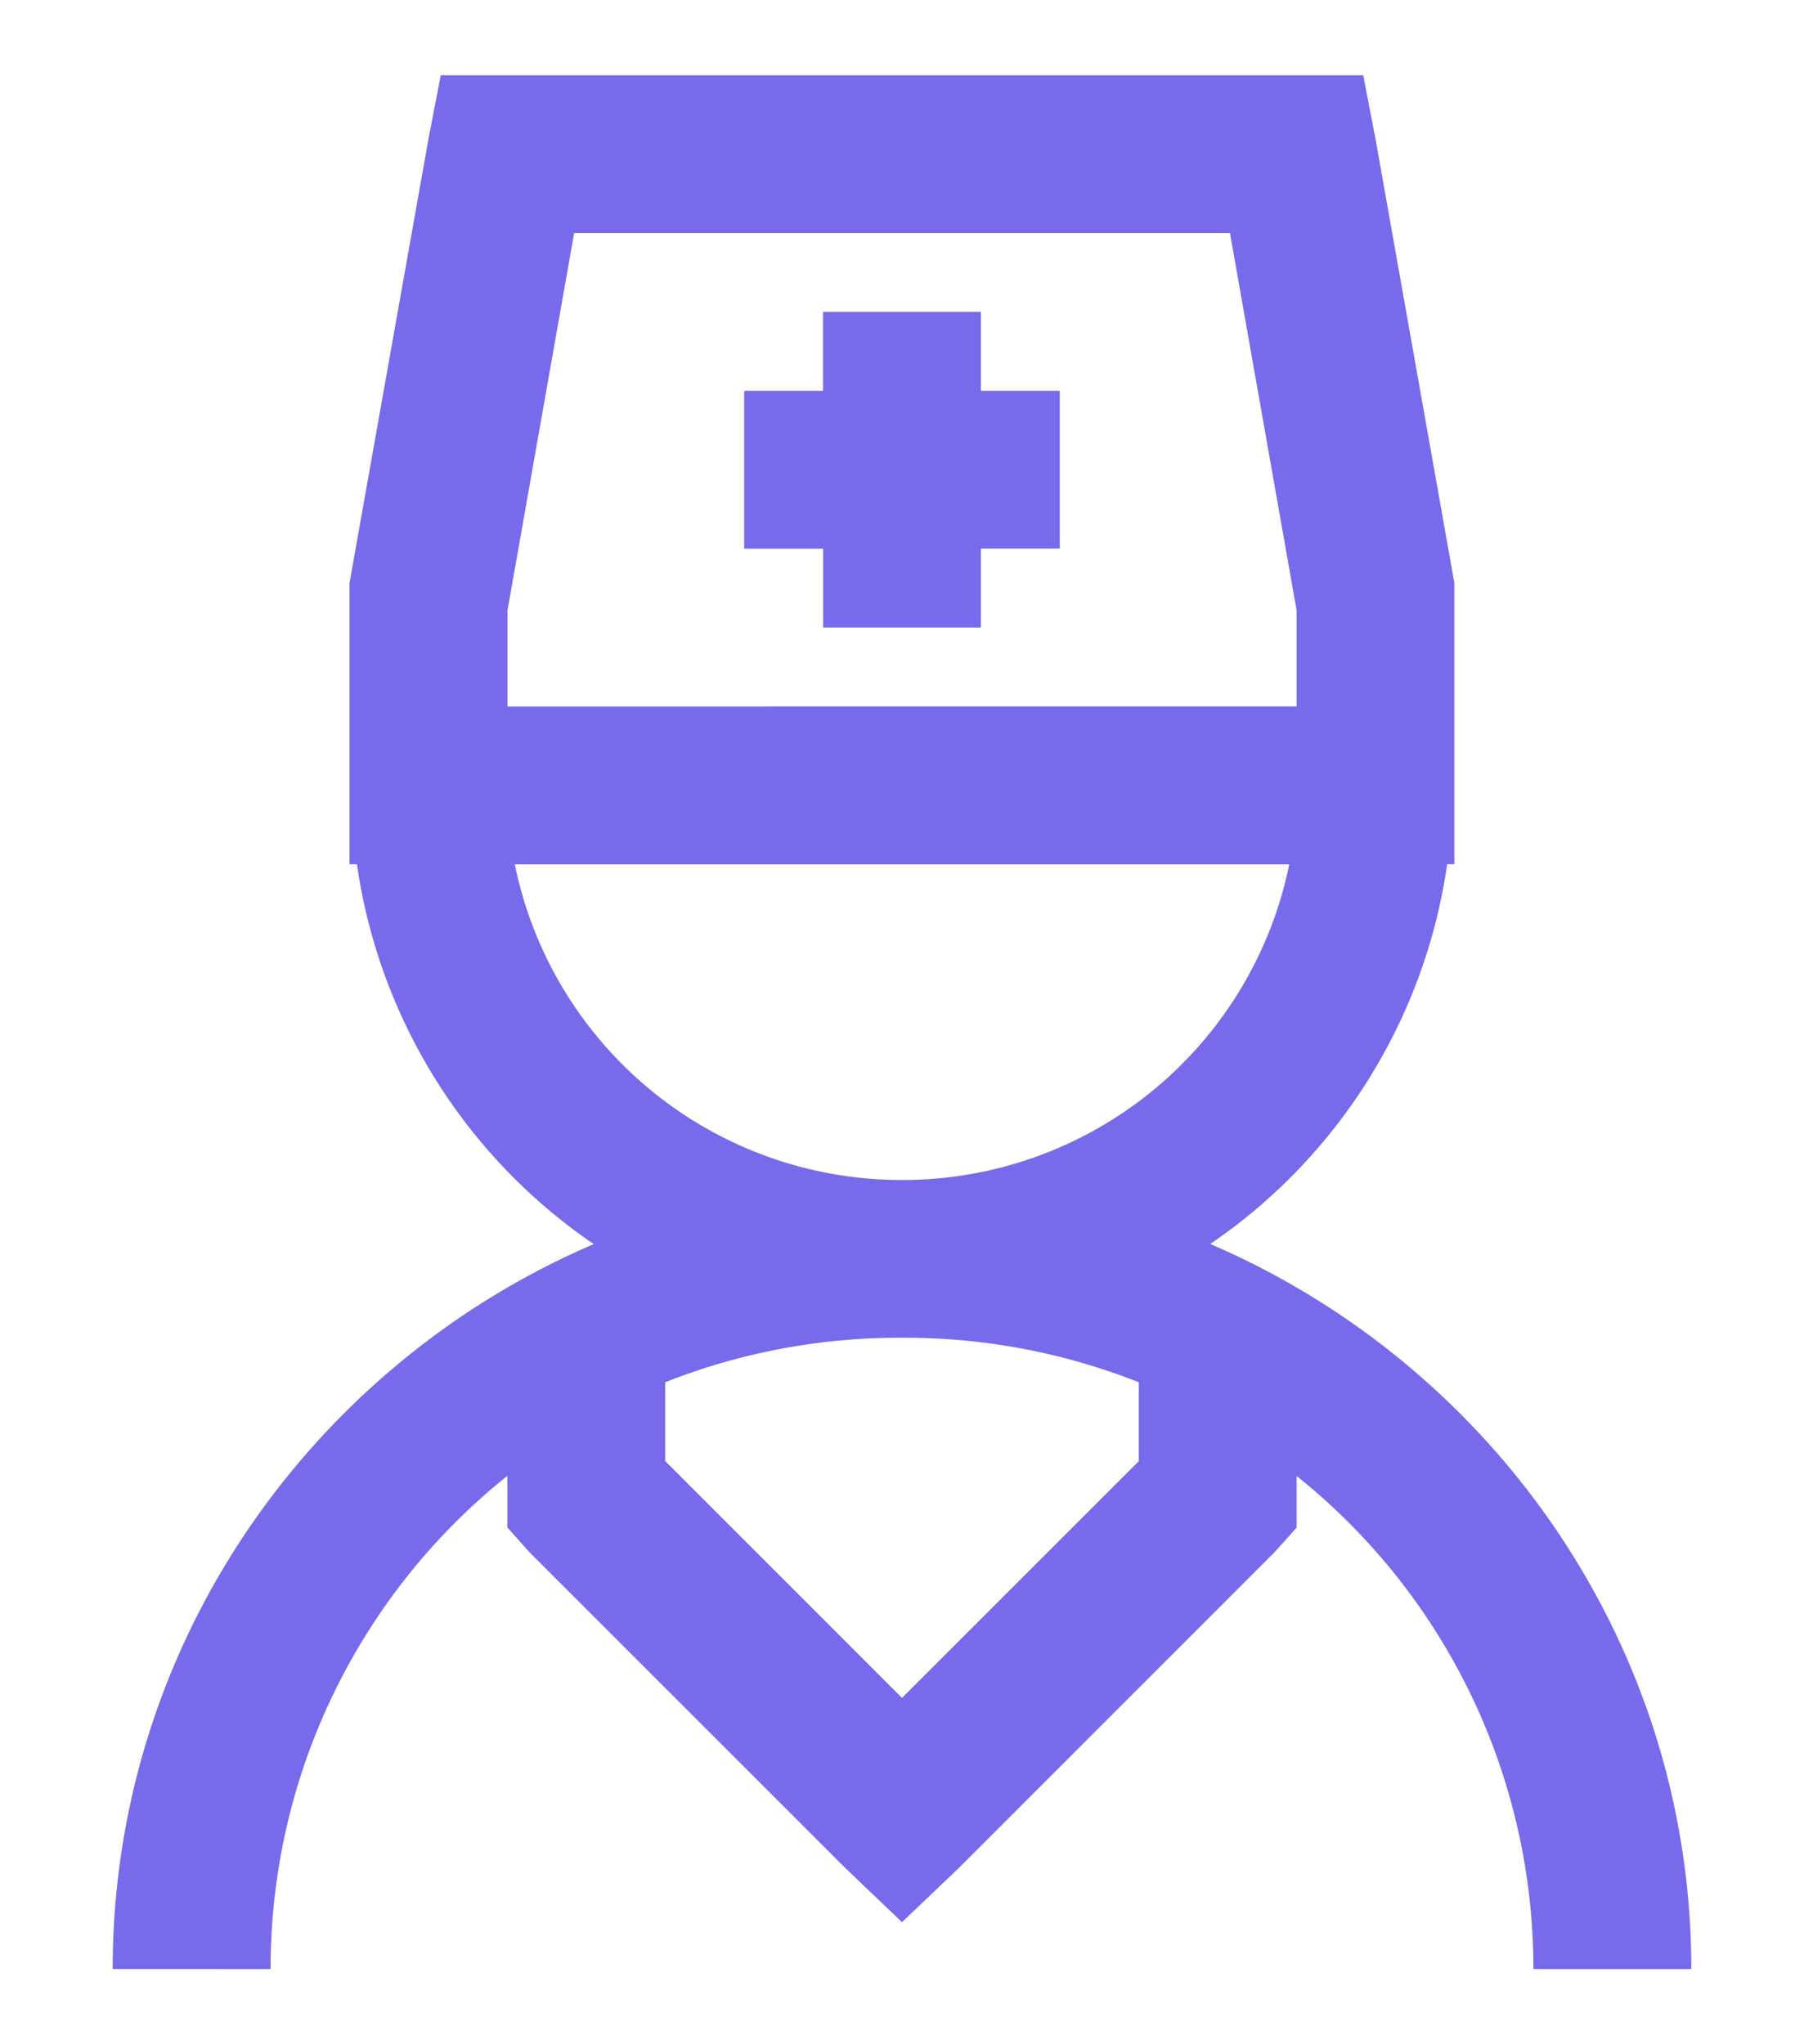 <svg
													xmlns="http://www.w3.org/2000/svg"
													width="15"
													height="17"
													fill="none"
													viewBox="0 0 15 17"
												>
													<path
														fill="#776AEB"
														d="m3.665.625-.103.534-.656 3.69v2.338h.062a4.615 4.615 0 0 0 1.969 3.159c-2.341 1.004-4 3.327-4 6.029H2.25a5.242 5.242 0 0 1 1.969-4.102v.43l.184.206 2.625 2.625.472.451.472-.45 2.625-2.626.184-.205v-.43a5.243 5.243 0 0 1 1.969 4.101h1.313c0-2.702-1.659-5.024-4-6.03a4.614 4.614 0 0 0 1.97-3.158h.06V4.85l-.655-3.69-.103-.534h-7.67Zm1.108 1.313h5.454l.554 3.137v.8H4.22v-.8l.554-3.138Zm2.07.656v.656h-.655v1.313h.656v.656h1.312v-.657h.656V3.25h-.656v-.656H6.844ZM4.28 7.188h6.44A3.282 3.282 0 0 1 7.5 9.813a3.282 3.282 0 0 1-3.22-2.626Zm3.22 3.937a5.283 5.283 0 0 1 1.969.37v.656L7.5 14.12l-1.969-1.97v-.655a5.283 5.283 0 0 1 1.969-.37Z"
													/>
												</svg>